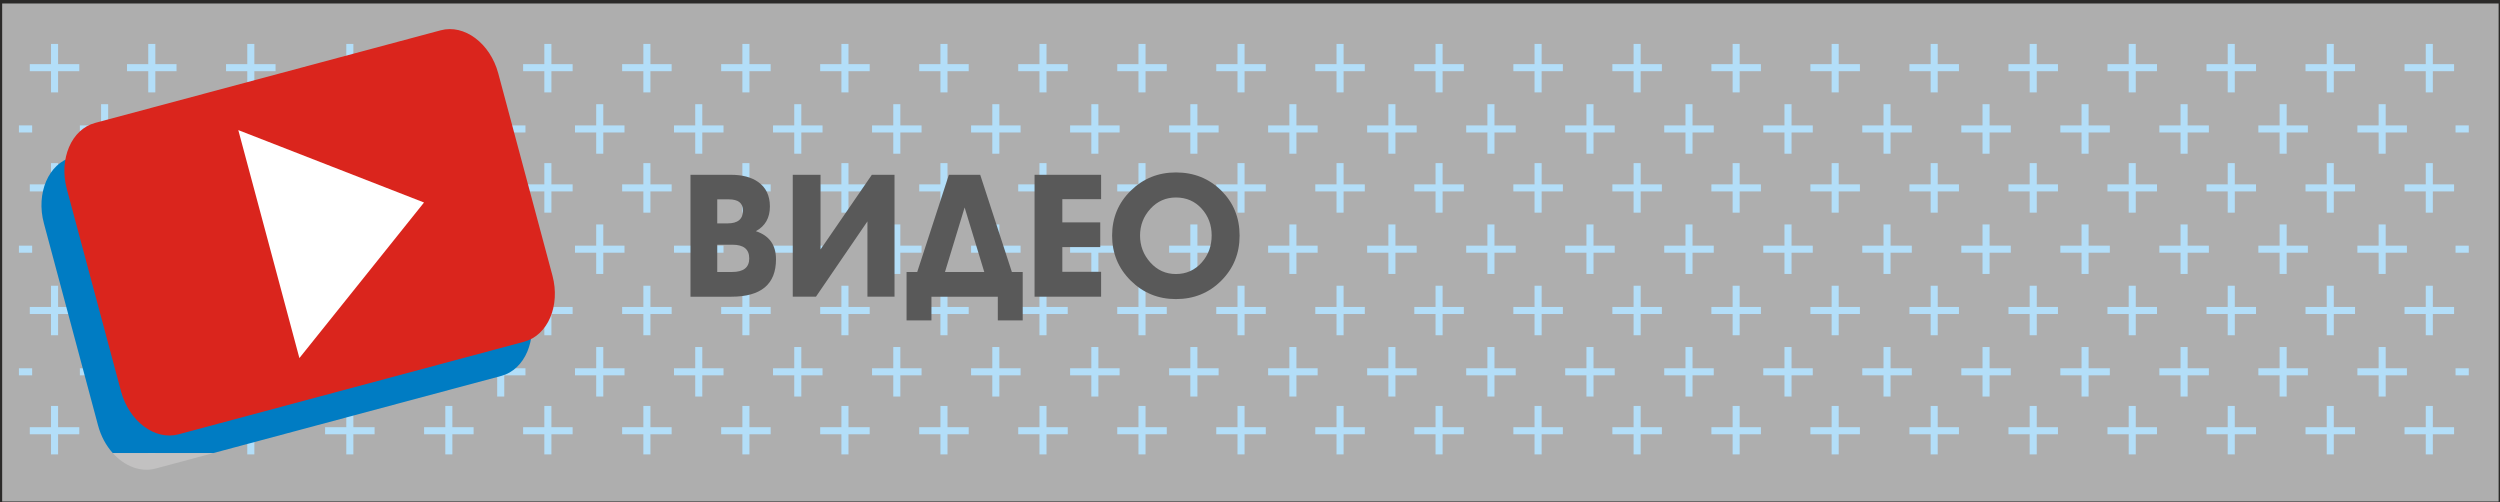 <?xml version="1.0" encoding="UTF-8"?>
<!DOCTYPE svg PUBLIC "-//W3C//DTD SVG 1.1//EN" "http://www.w3.org/Graphics/SVG/1.1/DTD/svg11.dtd">
<!-- Creator: CorelDRAW 2019 (64-Bit) -->
<svg xmlns="http://www.w3.org/2000/svg" xml:space="preserve" width="84.667mm" height="17.007mm" version="1.1" style="shape-rendering:geometricPrecision; text-rendering:geometricPrecision; image-rendering:optimizeQuality; fill-rule:evenodd; clip-rule:evenodd"
viewBox="0 0 8466.66 1700.68"
 xmlns:xlink="http://www.w3.org/1999/xlink">
 <rect x="0" y="0" width="8466.66" height="1700.68" fill="#808080" stroke="none"/>
 <defs>
  <style type="text/css">
   <![CDATA[
    .str0 {stroke:#2B2A29;stroke-width:20;stroke-miterlimit:22.926}
    .fil2 {fill:none}
    .fil0 {fill:#AEAEAE}
    .fil5 {fill:#007CC3}
    .fil8 {fill:#AD2929}
    .fil3 {fill:#B3DEF8}
    .fil6 {fill:#C2C1C1}
    .fil7 {fill:#DA251D}
    .fil9 {fill:white}
    .fil4 {fill:#595959;fill-rule:nonzero}
    .fil1 {fill:black;fill-opacity:0}
   ]]>
  </style>
   <clipPath id="id0">
    <path d="M64.05 148.86l8296.87 0 0 1390.01 -8296.87 0 0 -1390.01z"/>
   </clipPath>
   <clipPath id="id1">
    <path d="M64.05 148.86l8296.87 0 0 1390.01 -8296.87 0 0 -1390.01z"/>
   </clipPath>
   <clipPath id="id2">
    <path d="M331.03 1478.79l1551.89 0 0 -796.8 -1551.89 0 0 796.8 0 0z"/>
   </clipPath>
     <mask id="id3">
  <linearGradient id="id4" gradientUnits="userSpaceOnUse" x1="884.45" y1="456.35" x2="1182.98" y2="1545.86">
   <stop offset="0" style="stop-opacity:1; stop-color:white"/>
   <stop offset="1" style="stop-opacity:0; stop-color:white"/>
  </linearGradient>
      <rect style="fill:url(#id4)" x="331.08" y="681.93" width="1551.94" height="796.81"/>
     </mask>
   <clipPath id="id5">
    <path d="M893.13 1216.52l546.09 0 0 -533.73 -546.09 0 0 533.73 0 0z"/>
   </clipPath>
     <mask id="id6">
  <linearGradient id="id7" gradientUnits="userSpaceOnUse" x1="1084.49" y1="556.04" x2="1183.09" y2="1147.48">
   <stop offset="0" style="stop-opacity:1; stop-color:white"/>
   <stop offset="1" style="stop-opacity:0; stop-color:white"/>
  </linearGradient>
      <rect style="fill:url(#id7)" x="893.15" y="682.78" width="546.09" height="533.73"/>
     </mask>
 </defs>
 <g id="Слой_x0020_1">
  <rect class="fil0 str0" x="-2.66" y="1.81" width="8474.66" height="1706.57"/>
 </g>
 <g id="Layer_x0020_1">
  <g>
  </g>
  <g style="clip-path:url(#id0)">
   <g>
    <polygon class="fil1" points="64.05,148.86 8360.92,148.86 8360.92,1538.87 64.05,1538.87 "/>
   </g>
  </g>
  <polygon class="fil2" points="64.05,148.86 8360.92,148.86 8360.92,1538.87 64.05,1538.87 "/>
  <g>
  </g>
  <g style="clip-path:url(#id1)">
   <g>
    <polygon id="_22177178411" class="fil3" points="502.05,145.26 526.01,145.26 526.01,217.16 597.87,217.16 597.87,241.06 526.01,241.06 526.01,312.96 502.05,312.96 502.05,241.06 430.19,241.06 430.19,217.16 502.05,217.16 "/>
    <polygon id="_221775480" class="fil3" points="837.41,145.26 861.36,145.26 861.36,217.16 933.23,217.16 933.23,241.06 861.36,241.06 861.36,312.96 837.41,312.96 837.41,241.06 765.55,241.06 765.55,217.16 837.41,217.16 "/>
    <polygon id="_221784552" class="fil3" points="1172.77,145.26 1196.72,145.26 1196.72,217.16 1268.58,217.16 1268.58,241.06 1196.72,241.06 1196.72,312.96 1172.77,312.96 1172.77,241.06 1100.91,241.06 1100.91,217.16 1172.77,217.16 "/>
    <polygon id="_221785776" class="fil3" points="1508.12,145.26 1532.08,145.26 1532.08,217.16 1603.94,217.16 1603.94,241.06 1532.08,241.06 1532.08,312.96 1508.12,312.96 1508.12,241.06 1436.26,241.06 1436.26,217.16 1508.12,217.16 "/>
    <polygon id="_221783928" class="fil3" points="1843.48,145.26 1867.43,145.26 1867.43,217.16 1939.3,217.16 1939.3,241.06 1867.43,241.06 1867.43,312.96 1843.48,312.96 1843.48,241.06 1771.62,241.06 1771.62,217.16 1843.48,217.16 "/>
    <polygon id="_221785560" class="fil3" points="2178.84,145.26 2202.79,145.26 2202.79,217.16 2274.65,217.16 2274.65,241.06 2202.79,241.06 2202.79,312.96 2178.84,312.96 2178.84,241.06 2106.97,241.06 2106.97,217.16 2178.84,217.16 "/>
    <polygon id="_221784048" class="fil3" points="2514.19,145.26 2538.15,145.26 2538.15,217.16 2610.01,217.16 2610.01,241.06 2538.15,241.06 2538.15,312.96 2514.19,312.96 2514.19,241.06 2442.33,241.06 2442.33,217.16 2514.19,217.16 "/>
    <polygon id="_221782416" class="fil3" points="2849.55,145.26 2873.5,145.26 2873.5,217.16 2945.37,217.16 2945.37,241.06 2873.5,241.06 2873.5,312.96 2849.55,312.96 2849.55,241.06 2777.69,241.06 2777.69,217.16 2849.55,217.16 "/>
    <polygon id="_221776776" class="fil3" points="3184.91,145.26 3208.86,145.26 3208.86,217.16 3280.72,217.16 3280.72,241.06 3208.86,241.06 3208.86,312.96 3184.91,312.96 3184.91,241.06 3113.04,241.06 3113.04,217.16 3184.91,217.16 "/>
    <polygon id="_221776872" class="fil3" points="3520.26,145.26 3544.22,145.26 3544.22,217.16 3616.08,217.16 3616.08,241.06 3544.22,241.06 3544.22,312.96 3520.26,312.96 3520.26,241.06 3448.4,241.06 3448.4,217.16 3520.26,217.16 "/>
    <polygon id="_221786424" class="fil3" points="3855.62,145.26 3879.57,145.26 3879.57,217.16 3951.44,217.16 3951.44,241.06 3879.57,241.06 3879.57,312.96 3855.62,312.96 3855.62,241.06 3783.76,241.06 3783.76,217.16 3855.62,217.16 "/>
    <polygon id="_221779224" class="fil3" points="4190.98,145.26 4214.93,145.26 4214.93,217.16 4286.79,217.16 4286.79,241.06 4214.93,241.06 4214.93,312.96 4190.98,312.96 4190.98,241.06 4119.11,241.06 4119.11,217.16 4190.98,217.16 "/>
    <polygon id="_221786208" class="fil3" points="4526.33,145.26 4550.29,145.26 4550.29,217.16 4622.11,217.16 4622.11,241.06 4550.29,241.06 4550.29,312.96 4526.33,312.96 4526.33,241.06 4454.47,241.06 4454.47,217.16 4526.33,217.16 "/>
    <polygon id="_221776272" class="fil3" points="4861.71,145.26 4885.61,145.26 4885.61,217.16 4957.51,217.16 4957.51,241.06 4885.61,241.06 4885.61,312.96 4861.71,312.96 4861.71,241.06 4789.81,241.06 4789.81,217.16 4861.71,217.16 "/>
    <polygon id="_221782776" class="fil3" points="5197.01,145.26 5221.01,145.26 5221.01,217.16 5292.91,217.16 5292.91,241.06 5221.01,241.06 5221.01,312.96 5197.01,312.96 5197.01,241.06 5125.21,241.06 5125.21,217.16 5197.01,217.16 "/>
    <polygon id="_221768712" class="fil3" points="5532.41,145.26 5556.41,145.26 5556.41,217.16 5628.21,217.16 5628.21,241.06 5556.41,241.06 5556.41,312.96 5532.41,312.96 5532.41,241.06 5460.51,241.06 5460.51,217.16 5532.41,217.16 "/>
    <polygon id="_221783256" class="fil3" points="5867.81,145.26 5891.71,145.26 5891.71,217.16 5963.61,217.16 5963.61,241.06 5891.71,241.06 5891.71,312.96 5867.81,312.96 5867.81,241.06 5795.91,241.06 5795.91,217.16 5867.81,217.16 "/>
    <polygon id="_221781696" class="fil3" points="6203.11,145.26 6227.11,145.26 6227.11,217.16 6298.91,217.16 6298.91,241.06 6227.11,241.06 6227.11,312.96 6203.11,312.96 6203.11,241.06 6131.21,241.06 6131.21,217.16 6203.11,217.16 "/>
    <polygon id="_221784648" class="fil3" points="6538.51,145.26 6562.41,145.26 6562.41,217.16 6634.31,217.16 6634.31,241.06 6562.41,241.06 6562.41,312.96 6538.51,312.96 6538.51,241.06 6466.61,241.06 6466.61,217.16 6538.51,217.16 "/>
    <polygon id="_221785056" class="fil3" points="6873.81,145.26 6897.81,145.26 6897.81,217.16 6969.61,217.16 6969.61,241.06 6897.81,241.06 6897.81,312.96 6873.81,312.96 6873.81,241.06 6802.01,241.06 6802.01,217.16 6873.81,217.16 "/>
    <polygon id="_221785656" class="fil3" points="7209.21,145.26 7233.11,145.26 7233.11,217.16 7305.01,217.16 7305.01,241.06 7233.11,241.06 7233.11,312.96 7209.21,312.96 7209.21,241.06 7137.31,241.06 7137.31,217.16 7209.21,217.16 "/>
    <polygon id="_221783856" class="fil3" points="7544.51,145.26 7568.51,145.26 7568.51,217.16 7640.41,217.16 7640.41,241.06 7568.51,241.06 7568.51,312.96 7544.51,312.96 7544.51,241.06 7472.71,241.06 7472.71,217.16 7544.51,217.16 "/>
    <polygon id="_221780328" class="fil3" points="7879.91,145.26 7903.81,145.26 7903.81,217.16 7975.71,217.16 7975.71,241.06 7903.81,241.06 7903.81,312.96 7879.91,312.96 7879.91,241.06 7808.01,241.06 7808.01,217.16 7879.91,217.16 "/>
    <polygon id="_221782752" class="fil3" points="8215.21,145.26 8239.21,145.26 8239.21,217.16 8311.11,217.16 8311.11,241.06 8239.21,241.06 8239.21,312.96 8215.21,312.96 8215.21,241.06 8143.41,241.06 8143.41,217.16 8215.21,217.16 "/>
    <polygon id="_221782704" class="fil3" points="342.36,352.86 366.31,352.86 366.31,424.76 438.18,424.76 438.18,448.66 366.31,448.66 366.31,520.56 342.36,520.56 342.36,448.66 270.5,448.66 270.5,424.76 342.36,424.76 "/>
    <polygon id="_221784216" class="fil3" points="677.72,352.86 701.67,352.86 701.67,424.76 773.53,424.76 773.53,448.66 701.67,448.66 701.67,520.56 677.72,520.56 677.72,448.66 605.86,448.66 605.86,424.76 677.72,424.76 "/>
    <polygon id="_221777520" class="fil3" points="1013.07,352.86 1037.03,352.86 1037.03,424.76 1108.89,424.76 1108.89,448.66 1037.03,448.66 1037.03,520.56 1013.07,520.56 1013.07,448.66 941.21,448.66 941.21,424.76 1013.07,424.76 "/>
    <polygon id="_221764104" class="fil3" points="1348.43,352.86 1372.38,352.86 1372.38,424.76 1444.25,424.76 1444.25,448.66 1372.38,448.66 1372.38,520.56 1348.43,520.56 1348.43,448.66 1276.57,448.66 1276.57,424.76 1348.43,424.76 "/>
    <polygon id="_221787816" class="fil3" points="1683.79,352.86 1707.74,352.86 1707.74,424.76 1779.6,424.76 1779.6,448.66 1707.74,448.66 1707.74,520.56 1683.79,520.56 1683.79,448.66 1611.92,448.66 1611.92,424.76 1683.79,424.76 "/>
    <polygon id="_221788776" class="fil3" points="2019.14,352.86 2043.1,352.86 2043.1,424.76 2114.96,424.76 2114.96,448.66 2043.1,448.66 2043.1,520.56 2019.14,520.56 2019.14,448.66 1947.28,448.66 1947.28,424.76 2019.14,424.76 "/>
    <polygon id="_221762568" class="fil3" points="2354.5,352.86 2378.45,352.86 2378.45,424.76 2450.32,424.76 2450.32,448.66 2378.45,448.66 2378.45,520.56 2354.5,520.56 2354.5,448.66 2282.64,448.66 2282.64,424.76 2354.5,424.76 "/>
    <polygon id="_221778504" class="fil3" points="2689.86,352.86 2713.81,352.86 2713.81,424.76 2785.67,424.76 2785.67,448.66 2713.81,448.66 2713.81,520.56 2689.86,520.56 2689.86,448.66 2617.99,448.66 2617.99,424.76 2689.86,424.76 "/>
    <polygon id="_221777928" class="fil3" points="3025.21,352.86 3049.17,352.86 3049.17,424.76 3121.03,424.76 3121.03,448.66 3049.17,448.66 3049.17,520.56 3025.21,520.56 3025.21,448.66 2953.35,448.66 2953.35,424.76 3025.21,424.76 "/>
    <polygon id="_221779968" class="fil3" points="3360.57,352.86 3384.52,352.86 3384.52,424.76 3456.39,424.76 3456.39,448.66 3384.52,448.66 3384.52,520.56 3360.57,520.56 3360.57,448.66 3288.71,448.66 3288.71,424.76 3360.57,424.76 "/>
    <polygon id="_221784408" class="fil3" points="3695.93,352.86 3719.88,352.86 3719.88,424.76 3791.74,424.76 3791.74,448.66 3719.88,448.66 3719.88,520.56 3695.93,520.56 3695.93,448.66 3624.06,448.66 3624.06,424.76 3695.93,424.76 "/>
    <polygon id="_221781984" class="fil3" points="4031.28,352.86 4055.24,352.86 4055.24,424.76 4127.1,424.76 4127.1,448.66 4055.24,448.66 4055.24,520.56 4031.28,520.56 4031.28,448.66 3959.42,448.66 3959.42,424.76 4031.28,424.76 "/>
    <polygon id="_221785344" class="fil3" points="4366.64,352.86 4390.59,352.86 4390.59,424.76 4462.45,424.76 4462.45,448.66 4390.59,448.66 4390.59,520.56 4366.64,520.56 4366.64,448.66 4294.78,448.66 4294.78,424.76 4366.64,424.76 "/>
    <polygon id="_221779152" class="fil3" points="4702.01,352.86 4725.91,352.86 4725.91,424.76 4797.81,424.76 4797.81,448.66 4725.91,448.66 4725.91,520.56 4702.01,520.56 4702.01,448.66 4630.11,448.66 4630.11,424.76 4702.01,424.76 "/>
    <polygon id="_221784264" class="fil3" points="5037.31,352.86 5061.31,352.86 5061.31,424.76 5133.21,424.76 5133.21,448.66 5061.31,448.66 5061.31,520.56 5037.31,520.56 5037.31,448.66 4965.51,448.66 4965.51,424.76 5037.31,424.76 "/>
    <polygon id="_221779800" class="fil3" points="5372.71,352.86 5396.71,352.86 5396.71,424.76 5468.51,424.76 5468.51,448.66 5396.71,448.66 5396.71,520.56 5372.71,520.56 5372.71,448.66 5300.81,448.66 5300.81,424.76 5372.71,424.76 "/>
    <polygon id="_221778648" class="fil3" points="5708.11,352.86 5732.01,352.86 5732.01,424.76 5803.91,424.76 5803.91,448.66 5732.01,448.66 5732.01,520.56 5708.11,520.56 5708.11,448.66 5636.21,448.66 5636.21,424.76 5708.11,424.76 "/>
    <polygon id="_221783688" class="fil3" points="6043.41,352.86 6067.41,352.86 6067.41,424.76 6139.21,424.76 6139.21,448.66 6067.41,448.66 6067.41,520.56 6043.41,520.56 6043.41,448.66 5971.61,448.66 5971.61,424.76 6043.41,424.76 "/>
    <polygon id="_221778816" class="fil3" points="6378.81,352.86 6402.71,352.86 6402.71,424.76 6474.61,424.76 6474.61,448.66 6402.71,448.66 6402.71,520.56 6378.81,520.56 6378.81,448.66 6306.91,448.66 6306.91,424.76 6378.81,424.76 "/>
    <polygon id="_221779656" class="fil3" points="6714.11,352.86 6738.11,352.86 6738.11,424.76 6809.91,424.76 6809.91,448.66 6738.11,448.66 6738.11,520.56 6714.11,520.56 6714.11,448.66 6642.31,448.66 6642.31,424.76 6714.11,424.76 "/>
    <polygon id="_221785224" class="fil3" points="7049.51,352.86 7073.41,352.86 7073.41,424.76 7145.31,424.76 7145.31,448.66 7073.41,448.66 7073.41,520.56 7049.51,520.56 7049.51,448.66 6977.61,448.66 6977.61,424.76 7049.51,424.76 "/>
    <polygon id="_221769936" class="fil3" points="7384.81,352.86 7408.81,352.86 7408.81,424.76 7480.71,424.76 7480.71,448.66 7408.81,448.66 7408.81,520.56 7384.81,520.56 7384.81,448.66 7313.01,448.66 7313.01,424.76 7384.81,424.76 "/>
    <polygon id="_221788488" class="fil3" points="7720.21,352.86 7744.21,352.86 7744.21,424.76 7816.01,424.76 7816.01,448.66 7744.21,448.66 7744.21,520.56 7720.21,520.56 7720.21,448.66 7648.31,448.66 7648.31,424.76 7720.21,424.76 "/>
    <polygon id="_221772312" class="fil3" points="8055.61,352.86 8079.51,352.86 8079.51,424.76 8151.41,424.76 8151.41,448.66 8079.51,448.66 8079.51,520.56 8055.61,520.56 8055.61,448.66 7983.71,448.66 7983.71,424.76 8055.61,424.76 "/>
    <polygon id="_221781624" class="fil3" points="502.05,552.46 526.01,552.46 526.01,624.36 597.87,624.36 597.87,648.26 526.01,648.26 526.01,720.16 502.05,720.16 502.05,648.26 430.19,648.26 430.19,624.36 502.05,624.36 "/>
    <polygon id="_221787960" class="fil3" points="837.41,552.46 861.36,552.46 861.36,624.36 933.23,624.36 933.23,648.26 861.36,648.26 861.36,720.16 837.41,720.16 837.41,648.26 765.55,648.26 765.55,624.36 837.41,624.36 "/>
    <polygon id="_221780472" class="fil3" points="1172.77,552.46 1196.72,552.46 1196.72,624.36 1268.58,624.36 1268.58,648.26 1196.72,648.26 1196.72,720.16 1172.77,720.16 1172.77,648.26 1100.91,648.26 1100.91,624.36 1172.77,624.36 "/>
    <polygon id="_221782320" class="fil3" points="1508.12,552.46 1532.08,552.46 1532.08,624.36 1603.94,624.36 1603.94,648.26 1532.08,648.26 1532.08,720.16 1508.12,720.16 1508.12,648.26 1436.26,648.26 1436.26,624.36 1508.12,624.36 "/>
    <polygon id="_224538840" class="fil3" points="1843.48,552.46 1867.43,552.46 1867.43,624.36 1939.3,624.36 1939.3,648.26 1867.43,648.26 1867.43,720.16 1843.48,720.16 1843.48,648.26 1771.62,648.26 1771.62,624.36 1843.48,624.36 "/>
    <polygon id="_224538120" class="fil3" points="2178.84,552.46 2202.79,552.46 2202.79,624.36 2274.65,624.36 2274.65,648.26 2202.79,648.26 2202.79,720.16 2178.84,720.16 2178.84,648.26 2106.97,648.26 2106.97,624.36 2178.84,624.36 "/>
    <polygon id="_224534544" class="fil3" points="2514.19,552.46 2538.15,552.46 2538.15,624.36 2610.01,624.36 2610.01,648.26 2538.15,648.26 2538.15,720.16 2514.19,720.16 2514.19,648.26 2442.33,648.26 2442.33,624.36 2514.19,624.36 "/>
    <polygon id="_224535336" class="fil3" points="2849.55,552.46 2873.5,552.46 2873.5,624.36 2945.37,624.36 2945.37,648.26 2873.5,648.26 2873.5,720.16 2849.55,720.16 2849.55,648.26 2777.69,648.26 2777.69,624.36 2849.55,624.36 "/>
    <polygon id="_224534976" class="fil3" points="3184.91,552.46 3208.86,552.46 3208.86,624.36 3280.72,624.36 3280.72,648.26 3208.86,648.26 3208.86,720.16 3184.91,720.16 3184.91,648.26 3113.04,648.26 3113.04,624.36 3184.91,624.36 "/>
    <polygon id="_224534784" class="fil3" points="3520.26,552.46 3544.22,552.46 3544.22,624.36 3616.08,624.36 3616.08,648.26 3544.22,648.26 3544.22,720.16 3520.26,720.16 3520.26,648.26 3448.4,648.26 3448.4,624.36 3520.26,624.36 "/>
    <polygon id="_224540280" class="fil3" points="3855.62,552.46 3879.57,552.46 3879.57,624.36 3951.44,624.36 3951.44,648.26 3879.57,648.26 3879.57,720.16 3855.62,720.16 3855.62,648.26 3783.76,648.26 3783.76,624.36 3855.62,624.36 "/>
    <polygon id="_224535936" class="fil3" points="4190.98,552.46 4214.93,552.46 4214.93,624.36 4286.79,624.36 4286.79,648.26 4214.93,648.26 4214.93,720.16 4190.98,720.16 4190.98,648.26 4119.11,648.26 4119.11,624.36 4190.98,624.36 "/>
    <polygon id="_224536560" class="fil3" points="4526.33,552.46 4550.29,552.46 4550.29,624.36 4622.11,624.36 4622.11,648.26 4550.29,648.26 4550.29,720.16 4526.33,720.16 4526.33,648.26 4454.47,648.26 4454.47,624.36 4526.33,624.36 "/>
    <polygon id="_224536872" class="fil3" points="4861.71,552.46 4885.61,552.46 4885.61,624.36 4957.51,624.36 4957.51,648.26 4885.61,648.26 4885.61,720.16 4861.71,720.16 4861.71,648.26 4789.81,648.26 4789.81,624.36 4861.71,624.36 "/>
    <polygon id="_224537352" class="fil3" points="5197.01,552.46 5221.01,552.46 5221.01,624.36 5292.91,624.36 5292.91,648.26 5221.01,648.26 5221.01,720.16 5197.01,720.16 5197.01,648.26 5125.21,648.26 5125.21,624.36 5197.01,624.36 "/>
    <polygon id="_224537448" class="fil3" points="5532.41,552.46 5556.41,552.46 5556.41,624.36 5628.21,624.36 5628.21,648.26 5556.41,648.26 5556.41,720.16 5532.41,720.16 5532.41,648.26 5460.51,648.26 5460.51,624.36 5532.41,624.36 "/>
    <polygon id="_224538336" class="fil3" points="5867.81,552.46 5891.71,552.46 5891.71,624.36 5963.61,624.36 5963.61,648.26 5891.71,648.26 5891.71,720.16 5867.81,720.16 5867.81,648.26 5795.91,648.26 5795.91,624.36 5867.81,624.36 "/>
    <polygon id="_224538408" class="fil3" points="6203.11,552.46 6227.11,552.46 6227.11,624.36 6298.91,624.36 6298.91,648.26 6227.11,648.26 6227.11,720.16 6203.11,720.16 6203.11,648.26 6131.21,648.26 6131.21,624.36 6203.11,624.36 "/>
    <polygon id="_224537280" class="fil3" points="6538.51,552.46 6562.41,552.46 6562.41,624.36 6634.31,624.36 6634.31,648.26 6562.41,648.26 6562.41,720.16 6538.51,720.16 6538.51,648.26 6466.61,648.26 6466.61,624.36 6538.51,624.36 "/>
    <polygon id="_224537664" class="fil3" points="6873.81,552.46 6897.81,552.46 6897.81,624.36 6969.61,624.36 6969.61,648.26 6897.81,648.26 6897.81,720.16 6873.81,720.16 6873.81,648.26 6802.01,648.26 6802.01,624.36 6873.81,624.36 "/>
    <polygon id="_224539248" class="fil3" points="7209.21,552.46 7233.11,552.46 7233.11,624.36 7305.01,624.36 7305.01,648.26 7233.11,648.26 7233.11,720.16 7209.21,720.16 7209.21,648.26 7137.31,648.26 7137.31,624.36 7209.21,624.36 "/>
    <polygon id="_224551080" class="fil3" points="7544.51,552.46 7568.51,552.46 7568.51,624.36 7640.41,624.36 7640.41,648.26 7568.51,648.26 7568.51,720.16 7544.51,720.16 7544.51,648.26 7472.71,648.26 7472.71,624.36 7544.51,624.36 "/>
    <polygon id="_224539848" class="fil3" points="7879.91,552.46 7903.81,552.46 7903.81,624.36 7975.71,624.36 7975.71,648.26 7903.81,648.26 7903.81,720.16 7879.91,720.16 7879.91,648.26 7808.01,648.26 7808.01,624.36 7879.91,624.36 "/>
    <polygon id="_224538960" class="fil3" points="8215.21,552.46 8239.21,552.46 8239.21,624.36 8311.11,624.36 8311.11,648.26 8239.21,648.26 8239.21,720.16 8215.21,720.16 8215.21,648.26 8143.41,648.26 8143.41,624.36 8215.21,624.36 "/>
    <polygon id="_224538888" class="fil3" points="342.36,760.06 366.31,760.06 366.31,831.96 438.18,831.96 438.18,855.86 366.31,855.86 366.31,927.76 342.36,927.76 342.36,855.86 270.5,855.86 270.5,831.96 342.36,831.96 "/>
    <polygon id="_224538552" class="fil3" points="677.72,760.06 701.67,760.06 701.67,831.96 773.53,831.96 773.53,855.86 701.67,855.86 701.67,927.76 677.72,927.76 677.72,855.86 605.86,855.86 605.86,831.96 677.72,831.96 "/>
    <polygon id="_224536512" class="fil3" points="1013.07,760.06 1037.03,760.06 1037.03,831.96 1108.89,831.96 1108.89,855.86 1037.03,855.86 1037.03,927.76 1013.07,927.76 1013.07,855.86 941.21,855.86 941.21,831.96 1013.07,831.96 "/>
    <polygon id="_224539776" class="fil3" points="1348.43,760.06 1372.38,760.06 1372.38,831.96 1444.25,831.96 1444.25,855.86 1372.38,855.86 1372.38,927.76 1348.43,927.76 1348.43,855.86 1276.57,855.86 1276.57,831.96 1348.43,831.96 "/>
    <polygon id="_224539608" class="fil3" points="1683.79,760.06 1707.74,760.06 1707.74,831.96 1779.6,831.96 1779.6,855.86 1707.74,855.86 1707.74,927.76 1683.79,927.76 1683.79,855.86 1611.92,855.86 1611.92,831.96 1683.79,831.96 "/>
    <polygon id="_224540712" class="fil3" points="2019.14,760.06 2043.1,760.06 2043.1,831.96 2114.96,831.96 2114.96,855.86 2043.1,855.86 2043.1,927.76 2019.14,927.76 2019.14,855.86 1947.28,855.86 1947.28,831.96 2019.14,831.96 "/>
    <polygon id="_224541360" class="fil3" points="2354.5,760.06 2378.45,760.06 2378.45,831.96 2450.32,831.96 2450.32,855.86 2378.45,855.86 2378.45,927.76 2354.5,927.76 2354.5,855.86 2282.64,855.86 2282.64,831.96 2354.5,831.96 "/>
    <polygon id="_224540760" class="fil3" points="2689.86,760.06 2713.81,760.06 2713.81,831.96 2785.67,831.96 2785.67,855.86 2713.81,855.86 2713.81,927.76 2689.86,927.76 2689.86,855.86 2617.99,855.86 2617.99,831.96 2689.86,831.96 "/>
    <polygon id="_224541648" class="fil3" points="3025.21,760.06 3049.17,760.06 3049.17,831.96 3121.03,831.96 3121.03,855.86 3049.17,855.86 3049.17,927.76 3025.21,927.76 3025.21,855.86 2953.35,855.86 2953.35,831.96 3025.21,831.96 "/>
    <polygon id="_224540856" class="fil3" points="3360.57,760.06 3384.52,760.06 3384.52,831.96 3456.39,831.96 3456.39,855.86 3384.52,855.86 3384.52,927.76 3360.57,927.76 3360.57,855.86 3288.71,855.86 3288.71,831.96 3360.57,831.96 "/>
    <polygon id="_224541984" class="fil3" points="3695.93,760.06 3719.88,760.06 3719.88,831.96 3791.74,831.96 3791.74,855.86 3719.88,855.86 3719.88,927.76 3695.93,927.76 3695.93,855.86 3624.06,855.86 3624.06,831.96 3695.93,831.96 "/>
    <polygon id="_224544600" class="fil3" points="4031.28,760.06 4055.24,760.06 4055.24,831.96 4127.1,831.96 4127.1,855.86 4055.24,855.86 4055.24,927.76 4031.28,927.76 4031.28,855.86 3959.42,855.86 3959.42,831.96 4031.28,831.96 "/>
    <polygon id="_224542008" class="fil3" points="4366.64,760.06 4390.59,760.06 4390.59,831.96 4462.45,831.96 4462.45,855.86 4390.59,855.86 4390.59,927.76 4366.64,927.76 4366.64,855.86 4294.78,855.86 4294.78,831.96 4366.64,831.96 "/>
    <polygon id="_224541696" class="fil3" points="4702.01,760.06 4725.91,760.06 4725.91,831.96 4797.81,831.96 4797.81,855.86 4725.91,855.86 4725.91,927.76 4702.01,927.76 4702.01,855.86 4630.11,855.86 4630.11,831.96 4702.01,831.96 "/>
    <polygon id="_224541192" class="fil3" points="5037.31,760.06 5061.31,760.06 5061.31,831.96 5133.21,831.96 5133.21,855.86 5061.31,855.86 5061.31,927.76 5037.31,927.76 5037.31,855.86 4965.51,855.86 4965.51,831.96 5037.31,831.96 "/>
    <polygon id="_224543424" class="fil3" points="5372.71,760.06 5396.71,760.06 5396.71,831.96 5468.51,831.96 5468.51,855.86 5396.71,855.86 5396.71,927.76 5372.71,927.76 5372.71,855.86 5300.81,855.86 5300.81,831.96 5372.71,831.96 "/>
    <polygon id="_224543376" class="fil3" points="5708.11,760.06 5732.01,760.06 5732.01,831.96 5803.91,831.96 5803.91,855.86 5732.01,855.86 5732.01,927.76 5708.11,927.76 5708.11,855.86 5636.21,855.86 5636.21,831.96 5708.11,831.96 "/>
    <polygon id="_224543712" class="fil3" points="6043.41,760.06 6067.41,760.06 6067.41,831.96 6139.21,831.96 6139.21,855.86 6067.41,855.86 6067.41,927.76 6043.41,927.76 6043.41,855.86 5971.61,855.86 5971.61,831.96 6043.41,831.96 "/>
    <polygon id="_224543280" class="fil3" points="6378.81,760.06 6402.71,760.06 6402.71,831.96 6474.61,831.96 6474.61,855.86 6402.71,855.86 6402.71,927.76 6378.81,927.76 6378.81,855.86 6306.91,855.86 6306.91,831.96 6378.81,831.96 "/>
    <polygon id="_224544216" class="fil3" points="6714.11,760.06 6738.11,760.06 6738.11,831.96 6809.91,831.96 6809.91,855.86 6738.11,855.86 6738.11,927.76 6714.11,927.76 6714.11,855.86 6642.31,855.86 6642.31,831.96 6714.11,831.96 "/>
    <polygon id="_224541144" class="fil3" points="7049.51,760.06 7073.41,760.06 7073.41,831.96 7145.31,831.96 7145.31,855.86 7073.41,855.86 7073.41,927.76 7049.51,927.76 7049.51,855.86 6977.61,855.86 6977.61,831.96 7049.51,831.96 "/>
    <polygon id="_224549904" class="fil3" points="7384.81,760.06 7408.81,760.06 7408.81,831.96 7480.71,831.96 7480.71,855.86 7408.81,855.86 7408.81,927.76 7384.81,927.76 7384.81,855.86 7313.01,855.86 7313.01,831.96 7384.81,831.96 "/>
    <polygon id="_224544312" class="fil3" points="7720.21,760.06 7744.21,760.06 7744.21,831.96 7816.01,831.96 7816.01,855.86 7744.21,855.86 7744.21,927.76 7720.21,927.76 7720.21,855.86 7648.31,855.86 7648.31,831.96 7720.21,831.96 "/>
    <polygon id="_224545296" class="fil3" points="8055.61,760.06 8079.51,760.06 8079.51,831.96 8151.41,831.96 8151.41,855.86 8079.51,855.86 8079.51,927.76 8055.61,927.76 8055.61,855.86 7983.71,855.86 7983.71,831.96 8055.61,831.96 "/>
    <polygon id="_224559072" class="fil3" points="502.05,967.66 526.01,967.66 526.01,1039.56 597.87,1039.56 597.87,1063.46 526.01,1063.46 526.01,1135.36 502.05,1135.36 502.05,1063.46 430.19,1063.46 430.19,1039.56 502.05,1039.56 "/>
    <polygon id="_224545248" class="fil3" points="837.41,967.66 861.36,967.66 861.36,1039.56 933.23,1039.56 933.23,1063.46 861.36,1063.46 861.36,1135.36 837.41,1135.36 837.41,1063.46 765.55,1063.46 765.55,1039.56 837.41,1039.56 "/>
    <polygon id="_224547456" class="fil3" points="1172.77,967.66 1196.72,967.66 1196.72,1039.56 1268.58,1039.56 1268.58,1063.46 1196.72,1063.46 1196.72,1135.36 1172.77,1135.36 1172.77,1063.46 1100.91,1063.46 1100.91,1039.56 1172.77,1039.56 "/>
    <polygon id="_224546448" class="fil3" points="1508.12,967.66 1532.08,967.66 1532.08,1039.56 1603.94,1039.56 1603.94,1063.46 1532.08,1063.46 1532.08,1135.36 1508.12,1135.36 1508.12,1063.46 1436.26,1063.46 1436.26,1039.56 1508.12,1039.56 "/>
    <polygon id="_224546520" class="fil3" points="1843.48,967.66 1867.43,967.66 1867.43,1039.56 1939.3,1039.56 1939.3,1063.46 1867.43,1063.46 1867.43,1135.36 1843.48,1135.36 1843.48,1063.46 1771.62,1063.46 1771.62,1039.56 1843.48,1039.56 "/>
    <polygon id="_224546472" class="fil3" points="2178.84,967.66 2202.79,967.66 2202.79,1039.56 2274.65,1039.56 2274.65,1063.46 2202.79,1063.46 2202.79,1135.36 2178.84,1135.36 2178.84,1063.46 2106.97,1063.46 2106.97,1039.56 2178.84,1039.56 "/>
    <polygon id="_224546736" class="fil3" points="2514.19,967.66 2538.15,967.66 2538.15,1039.56 2610.01,1039.56 2610.01,1063.46 2538.15,1063.46 2538.15,1135.36 2514.19,1135.36 2514.19,1063.46 2442.33,1063.46 2442.33,1039.56 2514.19,1039.56 "/>
    <polygon id="_224542992" class="fil3" points="2849.55,967.66 2873.5,967.66 2873.5,1039.56 2945.37,1039.56 2945.37,1063.46 2873.5,1063.46 2873.5,1135.36 2849.55,1135.36 2849.55,1063.46 2777.69,1063.46 2777.69,1039.56 2849.55,1039.56 "/>
    <polygon id="_224548128" class="fil3" points="3184.91,967.66 3208.86,967.66 3208.86,1039.56 3280.72,1039.56 3280.72,1063.46 3208.86,1063.46 3208.86,1135.36 3184.91,1135.36 3184.91,1063.46 3113.04,1063.46 3113.04,1039.56 3184.91,1039.56 "/>
    <polygon id="_224549208" class="fil3" points="3520.26,967.66 3544.22,967.66 3544.22,1039.56 3616.08,1039.56 3616.08,1063.46 3544.22,1063.46 3544.22,1135.36 3520.26,1135.36 3520.26,1063.46 3448.4,1063.46 3448.4,1039.56 3520.26,1039.56 "/>
    <polygon id="_224548680" class="fil3" points="3855.62,967.66 3879.57,967.66 3879.57,1039.56 3951.44,1039.56 3951.44,1063.46 3879.57,1063.46 3879.57,1135.36 3855.62,1135.36 3855.62,1063.46 3783.76,1063.46 3783.76,1039.56 3855.62,1039.56 "/>
    <polygon id="_224547408" class="fil3" points="4190.98,967.66 4214.93,967.66 4214.93,1039.56 4286.79,1039.56 4286.79,1063.46 4214.93,1063.46 4214.93,1135.36 4190.98,1135.36 4190.98,1063.46 4119.11,1063.46 4119.11,1039.56 4190.98,1039.56 "/>
    <polygon id="_224548392" class="fil3" points="4526.33,967.66 4550.29,967.66 4550.29,1039.56 4622.11,1039.56 4622.11,1063.46 4550.29,1063.46 4550.29,1135.36 4526.33,1135.36 4526.33,1063.46 4454.47,1063.46 4454.47,1039.56 4526.33,1039.56 "/>
    <polygon id="_224547696" class="fil3" points="4861.71,967.66 4885.61,967.66 4885.61,1039.56 4957.51,1039.56 4957.51,1063.46 4885.61,1063.46 4885.61,1135.36 4861.71,1135.36 4861.71,1063.46 4789.81,1063.46 4789.81,1039.56 4861.71,1039.56 "/>
    <polygon id="_224546760" class="fil3" points="5197.01,967.66 5221.01,967.66 5221.01,1039.56 5292.91,1039.56 5292.91,1063.46 5221.01,1063.46 5221.01,1135.36 5197.01,1135.36 5197.01,1063.46 5125.21,1063.46 5125.21,1039.56 5197.01,1039.56 "/>
    <polygon id="_224548272" class="fil3" points="5532.41,967.66 5556.41,967.66 5556.41,1039.56 5628.21,1039.56 5628.21,1063.46 5556.41,1063.46 5556.41,1135.36 5532.41,1135.36 5532.41,1063.46 5460.51,1063.46 5460.51,1039.56 5532.41,1039.56 "/>
    <polygon id="_224548752" class="fil3" points="5867.81,967.66 5891.71,967.66 5891.71,1039.56 5963.61,1039.56 5963.61,1063.46 5891.71,1063.46 5891.71,1135.36 5867.81,1135.36 5867.81,1063.46 5795.91,1063.46 5795.91,1039.56 5867.81,1039.56 "/>
    <polygon id="_224544744" class="fil3" points="6203.11,967.66 6227.11,967.66 6227.11,1039.56 6298.91,1039.56 6298.91,1063.46 6227.11,1063.46 6227.11,1135.36 6203.11,1135.36 6203.11,1063.46 6131.21,1063.46 6131.21,1039.56 6203.11,1039.56 "/>
    <polygon id="_224549136" class="fil3" points="6538.51,967.66 6562.41,967.66 6562.41,1039.56 6634.31,1039.56 6634.31,1063.46 6562.41,1063.46 6562.41,1135.36 6538.51,1135.36 6538.51,1063.46 6466.61,1063.46 6466.61,1039.56 6538.51,1039.56 "/>
    <polygon id="_224550624" class="fil3" points="6873.81,967.66 6897.81,967.66 6897.81,1039.56 6969.61,1039.56 6969.61,1063.46 6897.81,1063.46 6897.81,1135.36 6873.81,1135.36 6873.81,1063.46 6802.01,1063.46 6802.01,1039.56 6873.81,1039.56 "/>
    <polygon id="_224550336" class="fil3" points="7209.21,967.66 7233.11,967.66 7233.11,1039.56 7305.01,1039.56 7305.01,1063.46 7233.11,1063.46 7233.11,1135.36 7209.21,1135.36 7209.21,1063.46 7137.31,1063.46 7137.31,1039.56 7209.21,1039.56 "/>
    <polygon id="_224550264" class="fil3" points="7544.51,967.66 7568.51,967.66 7568.51,1039.56 7640.41,1039.56 7640.41,1063.46 7568.51,1063.46 7568.51,1135.36 7544.51,1135.36 7544.51,1063.46 7472.71,1063.46 7472.71,1039.56 7544.51,1039.56 "/>
    <polygon id="_224551440" class="fil3" points="7879.91,967.66 7903.81,967.66 7903.81,1039.56 7975.71,1039.56 7975.71,1063.46 7903.81,1063.46 7903.81,1135.36 7879.91,1135.36 7879.91,1063.46 7808.01,1063.46 7808.01,1039.56 7879.91,1039.56 "/>
    <polygon id="_224551152" class="fil3" points="8215.21,967.66 8239.21,967.66 8239.21,1039.56 8311.11,1039.56 8311.11,1063.46 8239.21,1063.46 8239.21,1135.36 8215.21,1135.36 8215.21,1063.46 8143.41,1063.46 8143.41,1039.56 8215.21,1039.56 "/>
    <polygon id="_224545176" class="fil3" points="342.36,1175.26 366.31,1175.26 366.31,1247.16 438.18,1247.16 438.18,1271.06 366.31,1271.06 366.31,1342.96 342.36,1342.96 342.36,1271.06 270.5,1271.06 270.5,1247.16 342.36,1247.16 "/>
    <polygon id="_224549040" class="fil3" points="677.72,1175.26 701.67,1175.26 701.67,1247.16 773.53,1247.16 773.53,1271.06 701.67,1271.06 701.67,1342.96 677.72,1342.96 677.72,1271.06 605.86,1271.06 605.86,1247.16 677.72,1247.16 "/>
    <polygon id="_224554032" class="fil3" points="1013.07,1175.26 1037.03,1175.26 1037.03,1247.16 1108.89,1247.16 1108.89,1271.06 1037.03,1271.06 1037.03,1342.96 1013.07,1342.96 1013.07,1271.06 941.21,1271.06 941.21,1247.16 1013.07,1247.16 "/>
    <polygon id="_224552376" class="fil3" points="1348.43,1175.26 1372.38,1175.26 1372.38,1247.16 1444.25,1247.16 1444.25,1271.06 1372.38,1271.06 1372.38,1342.96 1348.43,1342.96 1348.43,1271.06 1276.57,1271.06 1276.57,1247.16 1348.43,1247.16 "/>
    <polygon id="_224553168" class="fil3" points="1683.79,1175.26 1707.74,1175.26 1707.74,1247.16 1779.6,1247.16 1779.6,1271.06 1707.74,1271.06 1707.74,1342.96 1683.79,1342.96 1683.79,1271.06 1611.92,1271.06 1611.92,1247.16 1683.79,1247.16 "/>
    <polygon id="_224554920" class="fil3" points="2019.14,1175.26 2043.1,1175.26 2043.1,1247.16 2114.96,1247.16 2114.96,1271.06 2043.1,1271.06 2043.1,1342.96 2019.14,1342.96 2019.14,1271.06 1947.28,1271.06 1947.28,1247.16 2019.14,1247.16 "/>
    <polygon id="_224553600" class="fil3" points="2354.5,1175.26 2378.45,1175.26 2378.45,1247.16 2450.32,1247.16 2450.32,1271.06 2378.45,1271.06 2378.45,1342.96 2354.5,1342.96 2354.5,1271.06 2282.64,1271.06 2282.64,1247.16 2354.5,1247.16 "/>
    <polygon id="_224553456" class="fil3" points="2689.86,1175.26 2713.81,1175.26 2713.81,1247.16 2785.67,1247.16 2785.67,1271.06 2713.81,1271.06 2713.81,1342.96 2689.86,1342.96 2689.86,1271.06 2617.99,1271.06 2617.99,1247.16 2689.86,1247.16 "/>
    <polygon id="_224554128" class="fil3" points="3025.21,1175.26 3049.17,1175.26 3049.17,1247.16 3121.03,1247.16 3121.03,1271.06 3049.17,1271.06 3049.17,1342.96 3025.21,1342.96 3025.21,1271.06 2953.35,1271.06 2953.35,1247.16 3025.21,1247.16 "/>
    <polygon id="_224554560" class="fil3" points="3360.57,1175.26 3384.52,1175.26 3384.52,1247.16 3456.39,1247.16 3456.39,1271.06 3384.52,1271.06 3384.52,1342.96 3360.57,1342.96 3360.57,1271.06 3288.71,1271.06 3288.71,1247.16 3360.57,1247.16 "/>
    <polygon id="_224553480" class="fil3" points="3695.93,1175.26 3719.88,1175.26 3719.88,1247.16 3791.74,1247.16 3791.74,1271.06 3719.88,1271.06 3719.88,1342.96 3695.93,1342.96 3695.93,1271.06 3624.06,1271.06 3624.06,1247.16 3695.93,1247.16 "/>
    <polygon id="_224549352" class="fil3" points="4031.28,1175.26 4055.24,1175.26 4055.24,1247.16 4127.1,1247.16 4127.1,1271.06 4055.24,1271.06 4055.24,1342.96 4031.28,1342.96 4031.28,1271.06 3959.42,1271.06 3959.42,1247.16 4031.28,1247.16 "/>
    <polygon id="_224554704" class="fil3" points="4366.64,1175.26 4390.59,1175.26 4390.59,1247.16 4462.45,1247.16 4462.45,1271.06 4390.59,1271.06 4390.59,1342.96 4366.64,1342.96 4366.64,1271.06 4294.78,1271.06 4294.78,1247.16 4366.64,1247.16 "/>
    <polygon id="_224554632" class="fil3" points="4702.01,1175.26 4725.91,1175.26 4725.91,1247.16 4797.81,1247.16 4797.81,1271.06 4725.91,1271.06 4725.91,1342.96 4702.01,1342.96 4702.01,1271.06 4630.11,1271.06 4630.11,1247.16 4702.01,1247.16 "/>
    <polygon id="_224552184" class="fil3" points="5037.31,1175.26 5061.31,1175.26 5061.31,1247.16 5133.21,1247.16 5133.21,1271.06 5061.31,1271.06 5061.31,1342.96 5037.31,1342.96 5037.31,1271.06 4965.51,1271.06 4965.51,1247.16 5037.31,1247.16 "/>
    <polygon id="_224556072" class="fil3" points="5372.71,1175.26 5396.71,1175.26 5396.71,1247.16 5468.51,1247.16 5468.51,1271.06 5396.71,1271.06 5396.71,1342.96 5372.71,1342.96 5372.71,1271.06 5300.81,1271.06 5300.81,1247.16 5372.71,1247.16 "/>
    <polygon id="_224556408" class="fil3" points="5708.11,1175.26 5732.01,1175.26 5732.01,1247.16 5803.91,1247.16 5803.91,1271.06 5732.01,1271.06 5732.01,1342.96 5708.11,1342.96 5708.11,1271.06 5636.21,1271.06 5636.21,1247.16 5708.11,1247.16 "/>
    <polygon id="_224557584" class="fil3" points="6043.41,1175.26 6067.41,1175.26 6067.41,1247.16 6139.21,1247.16 6139.21,1271.06 6067.41,1271.06 6067.41,1342.96 6043.41,1342.96 6043.41,1271.06 5971.61,1271.06 5971.61,1247.16 6043.41,1247.16 "/>
    <polygon id="_224555784" class="fil3" points="6378.81,1175.26 6402.71,1175.26 6402.71,1247.16 6474.61,1247.16 6474.61,1271.06 6402.71,1271.06 6402.71,1342.96 6378.81,1342.96 6378.81,1271.06 6306.91,1271.06 6306.91,1247.16 6378.81,1247.16 "/>
    <polygon id="_224552304" class="fil3" points="6714.11,1175.26 6738.11,1175.26 6738.11,1247.16 6809.91,1247.16 6809.91,1271.06 6738.11,1271.06 6738.11,1342.96 6714.11,1342.96 6714.11,1271.06 6642.31,1271.06 6642.31,1247.16 6714.11,1247.16 "/>
    <polygon id="_224557776" class="fil3" points="7049.51,1175.26 7073.41,1175.26 7073.41,1247.16 7145.31,1247.16 7145.31,1271.06 7073.41,1271.06 7073.41,1342.96 7049.51,1342.96 7049.51,1271.06 6977.61,1271.06 6977.61,1247.16 7049.51,1247.16 "/>
    <polygon id="_224556288" class="fil3" points="7384.81,1175.26 7408.81,1175.26 7408.81,1247.16 7480.71,1247.16 7480.71,1271.06 7408.81,1271.06 7408.81,1342.96 7384.81,1342.96 7384.81,1271.06 7313.01,1271.06 7313.01,1247.16 7384.81,1247.16 "/>
    <polygon id="_224556480" class="fil3" points="7720.21,1175.26 7744.21,1175.26 7744.21,1247.16 7816.01,1247.16 7816.01,1271.06 7744.21,1271.06 7744.21,1342.96 7720.21,1342.96 7720.21,1271.06 7648.31,1271.06 7648.31,1247.16 7720.21,1247.16 "/>
    <polygon id="_224556360" class="fil3" points="8055.61,1175.26 8079.51,1175.26 8079.51,1247.16 8151.41,1247.16 8151.41,1271.06 8079.51,1271.06 8079.51,1342.96 8055.61,1342.96 8055.61,1271.06 7983.71,1271.06 7983.71,1247.16 8055.61,1247.16 "/>
    <polygon id="_224557224" class="fil3" points="502.05,1374.86 526.01,1374.86 526.01,1446.76 597.87,1446.76 597.87,1470.66 526.01,1470.66 526.01,1542.56 502.05,1542.56 502.05,1470.66 430.19,1470.66 430.19,1446.76 502.05,1446.76 "/>
    <polygon id="_224558208" class="fil3" points="837.41,1374.86 861.36,1374.86 861.36,1446.76 933.23,1446.76 933.23,1470.66 861.36,1470.66 861.36,1542.56 837.41,1542.56 837.41,1470.66 765.55,1470.66 765.55,1446.76 837.41,1446.76 "/>
    <polygon id="_224558376" class="fil3" points="1172.77,1374.86 1196.72,1374.86 1196.72,1446.76 1268.58,1446.76 1268.58,1470.66 1196.72,1470.66 1196.72,1542.56 1172.77,1542.56 1172.77,1470.66 1100.91,1470.66 1100.91,1446.76 1172.77,1446.76 "/>
    <polygon id="_224560176" class="fil3" points="1508.12,1374.86 1532.08,1374.86 1532.08,1446.76 1603.94,1446.76 1603.94,1470.66 1532.08,1470.66 1532.08,1542.56 1508.12,1542.56 1508.12,1470.66 1436.26,1470.66 1436.26,1446.76 1508.12,1446.76 "/>
    <polygon id="_224545944" class="fil3" points="1843.48,1374.86 1867.43,1374.86 1867.43,1446.76 1939.3,1446.76 1939.3,1470.66 1867.43,1470.66 1867.43,1542.56 1843.48,1542.56 1843.48,1470.66 1771.62,1470.66 1771.62,1446.76 1843.48,1446.76 "/>
    <polygon id="_224557656" class="fil3" points="2178.84,1374.86 2202.79,1374.86 2202.79,1446.76 2274.65,1446.76 2274.65,1470.66 2202.79,1470.66 2202.79,1542.56 2178.84,1542.56 2178.84,1470.66 2106.97,1470.66 2106.97,1446.76 2178.84,1446.76 "/>
    <polygon id="_224562048" class="fil3" points="2514.19,1374.86 2538.15,1374.86 2538.15,1446.76 2610.01,1446.76 2610.01,1470.66 2538.15,1470.66 2538.15,1542.56 2514.19,1542.56 2514.19,1470.66 2442.33,1470.66 2442.33,1446.76 2514.19,1446.76 "/>
    <polygon id="_224560944" class="fil3" points="2849.55,1374.86 2873.5,1374.86 2873.5,1446.76 2945.37,1446.76 2945.37,1470.66 2873.5,1470.66 2873.5,1542.56 2849.55,1542.56 2849.55,1470.66 2777.69,1470.66 2777.69,1446.76 2849.55,1446.76 "/>
    <polygon id="_224562456" class="fil3" points="3184.91,1374.86 3208.86,1374.86 3208.86,1446.76 3280.72,1446.76 3280.72,1470.66 3208.86,1470.66 3208.86,1542.56 3184.91,1542.56 3184.91,1470.66 3113.04,1470.66 3113.04,1446.76 3184.91,1446.76 "/>
    <polygon id="_224560080" class="fil3" points="3520.26,1374.86 3544.22,1374.86 3544.22,1446.76 3616.08,1446.76 3616.08,1470.66 3544.22,1470.66 3544.22,1542.56 3520.26,1542.56 3520.26,1470.66 3448.4,1470.66 3448.4,1446.76 3520.26,1446.76 "/>
    <polygon id="_224559960" class="fil3" points="3855.62,1374.86 3879.57,1374.86 3879.57,1446.76 3951.44,1446.76 3951.44,1470.66 3879.57,1470.66 3879.57,1542.56 3855.62,1542.56 3855.62,1470.66 3783.76,1470.66 3783.76,1446.76 3855.62,1446.76 "/>
    <polygon id="_224556912" class="fil3" points="4190.98,1374.86 4214.93,1374.86 4214.93,1446.76 4286.79,1446.76 4286.79,1470.66 4214.93,1470.66 4214.93,1542.56 4190.98,1542.56 4190.98,1470.66 4119.11,1470.66 4119.11,1446.76 4190.98,1446.76 "/>
    <polygon id="_224559888" class="fil3" points="4526.33,1374.86 4550.29,1374.86 4550.29,1446.76 4622.11,1446.76 4622.11,1470.66 4550.29,1470.66 4550.29,1542.56 4526.33,1542.56 4526.33,1470.66 4454.47,1470.66 4454.47,1446.76 4526.33,1446.76 "/>
    <polygon id="_224561760" class="fil3" points="4861.71,1374.86 4885.61,1374.86 4885.61,1446.76 4957.51,1446.76 4957.51,1470.66 4885.61,1470.66 4885.61,1542.56 4861.71,1542.56 4861.71,1470.66 4789.81,1470.66 4789.81,1446.76 4861.71,1446.76 "/>
    <polygon id="_224559288" class="fil3" points="5197.01,1374.86 5221.01,1374.86 5221.01,1446.76 5292.91,1446.76 5292.91,1470.66 5221.01,1470.66 5221.01,1542.56 5197.01,1542.56 5197.01,1470.66 5125.21,1470.66 5125.21,1446.76 5197.01,1446.76 "/>
    <polygon id="_224559528" class="fil3" points="5532.41,1374.86 5556.41,1374.86 5556.41,1446.76 5628.21,1446.76 5628.21,1470.66 5556.41,1470.66 5556.41,1542.56 5532.41,1542.56 5532.41,1470.66 5460.51,1470.66 5460.51,1446.76 5532.41,1446.76 "/>
    <polygon id="_224559504" class="fil3" points="5867.81,1374.86 5891.71,1374.86 5891.71,1446.76 5963.61,1446.76 5963.61,1470.66 5891.71,1470.66 5891.71,1542.56 5867.81,1542.56 5867.81,1470.66 5795.91,1470.66 5795.91,1446.76 5867.81,1446.76 "/>
    <polygon id="_225235120" class="fil3" points="6203.11,1374.86 6227.11,1374.86 6227.11,1446.76 6298.91,1446.76 6298.91,1470.66 6227.11,1470.66 6227.11,1542.56 6203.11,1542.56 6203.11,1470.66 6131.21,1470.66 6131.21,1446.76 6203.11,1446.76 "/>
    <polygon id="_225249976" class="fil3" points="6538.51,1374.86 6562.41,1374.86 6562.41,1446.76 6634.31,1446.76 6634.31,1470.66 6562.41,1470.66 6562.41,1542.56 6538.51,1542.56 6538.51,1470.66 6466.61,1470.66 6466.61,1446.76 6538.51,1446.76 "/>
    <polygon id="_225238936" class="fil3" points="6873.81,1374.86 6897.81,1374.86 6897.81,1446.76 6969.61,1446.76 6969.61,1470.66 6897.81,1470.66 6897.81,1542.56 6873.81,1542.56 6873.81,1470.66 6802.01,1470.66 6802.01,1446.76 6873.81,1446.76 "/>
    <polygon id="_225240616" class="fil3" points="7209.21,1374.86 7233.11,1374.86 7233.11,1446.76 7305.01,1446.76 7305.01,1470.66 7233.11,1470.66 7233.11,1542.56 7209.21,1542.56 7209.21,1470.66 7137.31,1470.66 7137.31,1446.76 7209.21,1446.76 "/>
    <polygon id="_225241960" class="fil3" points="7544.51,1374.86 7568.51,1374.86 7568.51,1446.76 7640.41,1446.76 7640.41,1470.66 7568.51,1470.66 7568.51,1542.56 7544.51,1542.56 7544.51,1470.66 7472.71,1470.66 7472.71,1446.76 7544.51,1446.76 "/>
    <polygon id="_225241816" class="fil3" points="7879.91,1374.86 7903.81,1374.86 7903.81,1446.76 7975.71,1446.76 7975.71,1470.66 7903.81,1470.66 7903.81,1542.56 7879.91,1542.56 7879.91,1470.66 7808.01,1470.66 7808.01,1446.76 7879.91,1446.76 "/>
    <polygon id="_224859280" class="fil3" points="8215.21,1374.86 8239.21,1374.86 8239.21,1446.76 8311.11,1446.76 8311.11,1470.66 8239.21,1470.66 8239.21,1542.56 8215.21,1542.56 8215.21,1470.66 8143.41,1470.66 8143.41,1446.76 8215.21,1446.76 "/>
    <polygon id="_224858920" class="fil3" points="172.75,145.26 196.71,145.26 196.71,217.16 268.57,217.16 268.57,241.06 196.71,241.06 196.71,312.96 172.75,312.96 172.75,241.06 100.89,241.06 100.89,217.16 172.75,217.16 "/>
    <polygon id="_224858944" class="fil3" points="13.06,352.86 37.01,352.86 37.01,424.76 108.88,424.76 108.88,448.66 37.01,448.66 37.01,520.56 13.06,520.56 13.06,448.66 -58.8,448.66 -58.8,424.76 13.06,424.76 "/>
    <polygon id="_224859448" class="fil3" points="172.75,552.46 196.71,552.46 196.71,624.36 268.57,624.36 268.57,648.26 196.71,648.26 196.71,720.16 172.75,720.16 172.75,648.26 100.89,648.26 100.89,624.36 172.75,624.36 "/>
    <polygon id="_224858632" class="fil3" points="13.06,760.06 37.01,760.06 37.01,831.96 108.88,831.96 108.88,855.86 37.01,855.86 37.01,927.76 13.06,927.76 13.06,855.86 -58.8,855.86 -58.8,831.96 13.06,831.96 "/>
    <polygon id="_224859088" class="fil3" points="172.75,967.66 196.71,967.66 196.71,1039.56 268.57,1039.56 268.57,1063.46 196.71,1063.46 196.71,1135.36 172.75,1135.36 172.75,1063.46 100.89,1063.46 100.89,1039.56 172.75,1039.56 "/>
    <polygon id="_224841376" class="fil3" points="13.06,1175.26 37.01,1175.26 37.01,1247.16 108.88,1247.16 108.88,1271.06 37.01,1271.06 37.01,1342.96 13.06,1342.96 13.06,1271.06 -58.8,1271.06 -58.8,1247.16 13.06,1247.16 "/>
    <polygon id="_224859016" class="fil3" points="172.75,1374.86 196.71,1374.86 196.71,1446.76 268.57,1446.76 268.57,1470.66 196.71,1470.66 196.71,1542.56 172.75,1542.56 172.75,1470.66 100.89,1470.66 100.89,1446.76 172.75,1446.76 "/>
    <polygon id="_225234496" class="fil3" points="8388.01,352.86 8411.91,352.86 8411.91,424.76 8483.81,424.76 8483.81,448.66 8411.91,448.66 8411.91,520.56 8388.01,520.56 8388.01,448.66 8316.11,448.66 8316.11,424.76 8388.01,424.76 "/>
    <polygon id="_225242464" class="fil3" points="8388.01,760.06 8411.91,760.06 8411.91,831.96 8483.81,831.96 8483.81,855.86 8411.91,855.86 8411.91,927.76 8388.01,927.76 8388.01,855.86 8316.11,855.86 8316.11,831.96 8388.01,831.96 "/>
    <polygon id="_225250912" class="fil3" points="8388.01,1175.26 8411.91,1175.26 8411.91,1247.16 8483.81,1247.16 8483.81,1271.06 8411.91,1271.06 8411.91,1342.96 8388.01,1342.96 8388.01,1271.06 8316.11,1271.06 8316.11,1247.16 8388.01,1247.16 "/>
   </g>
  </g>
  <polygon class="fil2" points="64.05,148.86 8360.92,148.86 8360.92,1538.87 64.05,1538.87 "/>
  <polygon class="fil2" points="64.05,148.86 8360.92,148.86 8360.92,1538.87 64.05,1538.87 "/>
  <path class="fil4" d="M2628.05 878.1c0,84.49 -50.46,126.73 -151.39,126.73l-138.2 0 0 -412.88 136.48 0c38.61,0 69.39,8.03 92.33,24.09 26.76,18.73 40.14,46.45 40.14,83.15 0,38.61 -15.87,66.52 -47.6,83.72 45.49,14.91 68.24,46.64 68.24,95.19zm-111.82 -165.15c0,-25.23 -16.06,-37.85 -48.17,-37.85l-38.99 0 0 81.43 34.98 0c34.79,0 52.18,-14.53 52.18,-43.58zm-87.16 115.83l0 92.33 50.17 0c38.81,0 58.21,-15.29 58.21,-45.88 0,-30.96 -18.83,-46.45 -56.49,-46.45l-51.89 0z"/>
  <polygon id="_1" class="fil4" points="3029.46,1004.8 2937.71,1004.8 2937.71,749.7 2763.38,1004.8 2684.82,1004.8 2684.82,592 2778.87,592 2778.87,844.9 2952.62,592 3029.46,592 "/>
  <path id="_12" class="fil4" d="M3463.55 1085.1l-84.3 0 0 -80.28 -224.78 0 0 80.28 -84.3 0 0 -164 36.13 0 107.23 -329.16 106.09 0 107.23 329.16 36.7 0 0 164zm-130.17 -164l-66.52 -218.48 -66.52 218.48 133.04 0z"/>
  <polygon id="_123" class="fil4" points="3729.06,1004.8 3503.69,1004.8 3503.69,592 3729.06,592 3729.06,674.5 3597.74,674.5 3597.74,753.1 3726.19,753.1 3726.19,836.8 3597.74,836.8 3597.74,920.5 3729.06,920.5 "/>
  <path id="_1234" class="fil4" d="M3982.51 1012.9c-60.02,0 -111.05,-20.84 -153.1,-62.51 -42.06,-41.67 -63.08,-92.51 -63.08,-152.53 0,-60.02 21.02,-110.68 63.08,-151.96 42.05,-41.29 93.08,-61.93 153.1,-61.93 60.79,0 111.92,20.45 153.4,61.35 41.48,40.91 62.22,91.75 62.22,152.54 0,60.4 -20.74,111.34 -62.22,152.82 -41.48,41.48 -92.61,62.22 -153.4,62.22zm0 -344.07c-34.4,0 -63.27,12.81 -86.59,38.42 -23.32,25.62 -34.98,55.82 -34.98,90.61 0,34.79 11.66,65.18 34.98,91.18 23.32,25.99 52.19,38.99 86.59,38.99 35.17,0 64.42,-13.19 87.74,-39.57 22.17,-25.23 33.26,-55.62 33.26,-91.18 0,-35.55 -11.37,-65.85 -34.12,-90.89 -22.75,-25.04 -51.71,-37.56 -86.88,-37.56z"/>
  <path class="fil5" d="M244.33 532.19l1170.68 -313.68c79.91,-21.41 167.55,44.24 194.8,145.91l183.53 684.97c27.25,101.67 -15.83,202.35 -95.74,223.76l-974.6 261.15 -341.19 0c-22.28,-24.88 -39.88,-56.77 -49.69,-93.37l-183.53 -684.98c-27.25,-101.67 15.83,-202.34 95.74,-223.76z"/>
  <path class="fil6" d="M723.03 1534.29l-196.08 52.54c-51.15,13.7 -105.49,-8.3 -145.11,-52.54l341.19 0z"/>
  <path class="fil7" d="M322 416.27l1170.68 -313.69c80.01,-21.44 167.52,44.1 194.79,145.9l183.54 684.99c27.28,101.79 -15.73,202.31 -95.74,223.75l-1170.68 313.69c-80,21.43 -167.51,-44.12 -194.79,-145.92l-183.54 -684.97c-27.28,-101.8 15.73,-202.32 95.74,-223.76l0 0.01z"/>
  <g>
  </g>
  <g style="clip-path:url(#id2)">
   <g>
    <path id="_204865072" class="fil8" style="mask:url(#id3)" d="M1812.63 715.49l58.4 217.95c27.24,101.67 -15.83,202.35 -95.74,223.76l-1170.69 313.68c-79.9,21.41 -167.55,-44.24 -194.79,-145.91l-74.92 -279.6c175.09,-123.18 388.72,-224 628.02,-288.11 301.63,-80.83 597.14,-90.78 849.72,-41.77z"/>
   </g>
  </g>
  <polygon class="fil2" points="331.03,1478.79 1882.92,1478.79 1882.92,681.99 331.03,681.99 331.03,1478.79 "/>
  <polyline class="fil2" points="331.03,1478.79 1882.92,1478.79 1882.92,681.99 331.03,681.99 331.03,1478.79 "/>
  <polygon class="fil9" points="1436.03,685.79 1225.03,949.29 1013.93,1212.69 910.53,826.59 807.03,440.59 1121.53,563.19 "/>
  <g>
  </g>
  <g style="clip-path:url(#id5)">
   <g>
    <path id="_204865672" class="fil6" style="mask:url(#id6)" d="M1435.43 686.59l-210.45 262.66 -211.03 263.45 -103.44 -386.04 -13.55 -50.57c21.76,-6.57 43.73,-12.87 65.94,-18.82 161.11,-43.18 320.5,-66.13 472.53,-70.68z"/>
   </g>
  </g>
  <polygon class="fil2" points="893.13,1216.52 1439.22,1216.52 1439.22,682.79 893.13,682.79 893.13,1216.52 "/>
  <polyline class="fil2" points="893.13,1216.52 1439.22,1216.52 1439.22,682.79 893.13,682.79 893.13,1216.52 "/>
 </g>
</svg>
